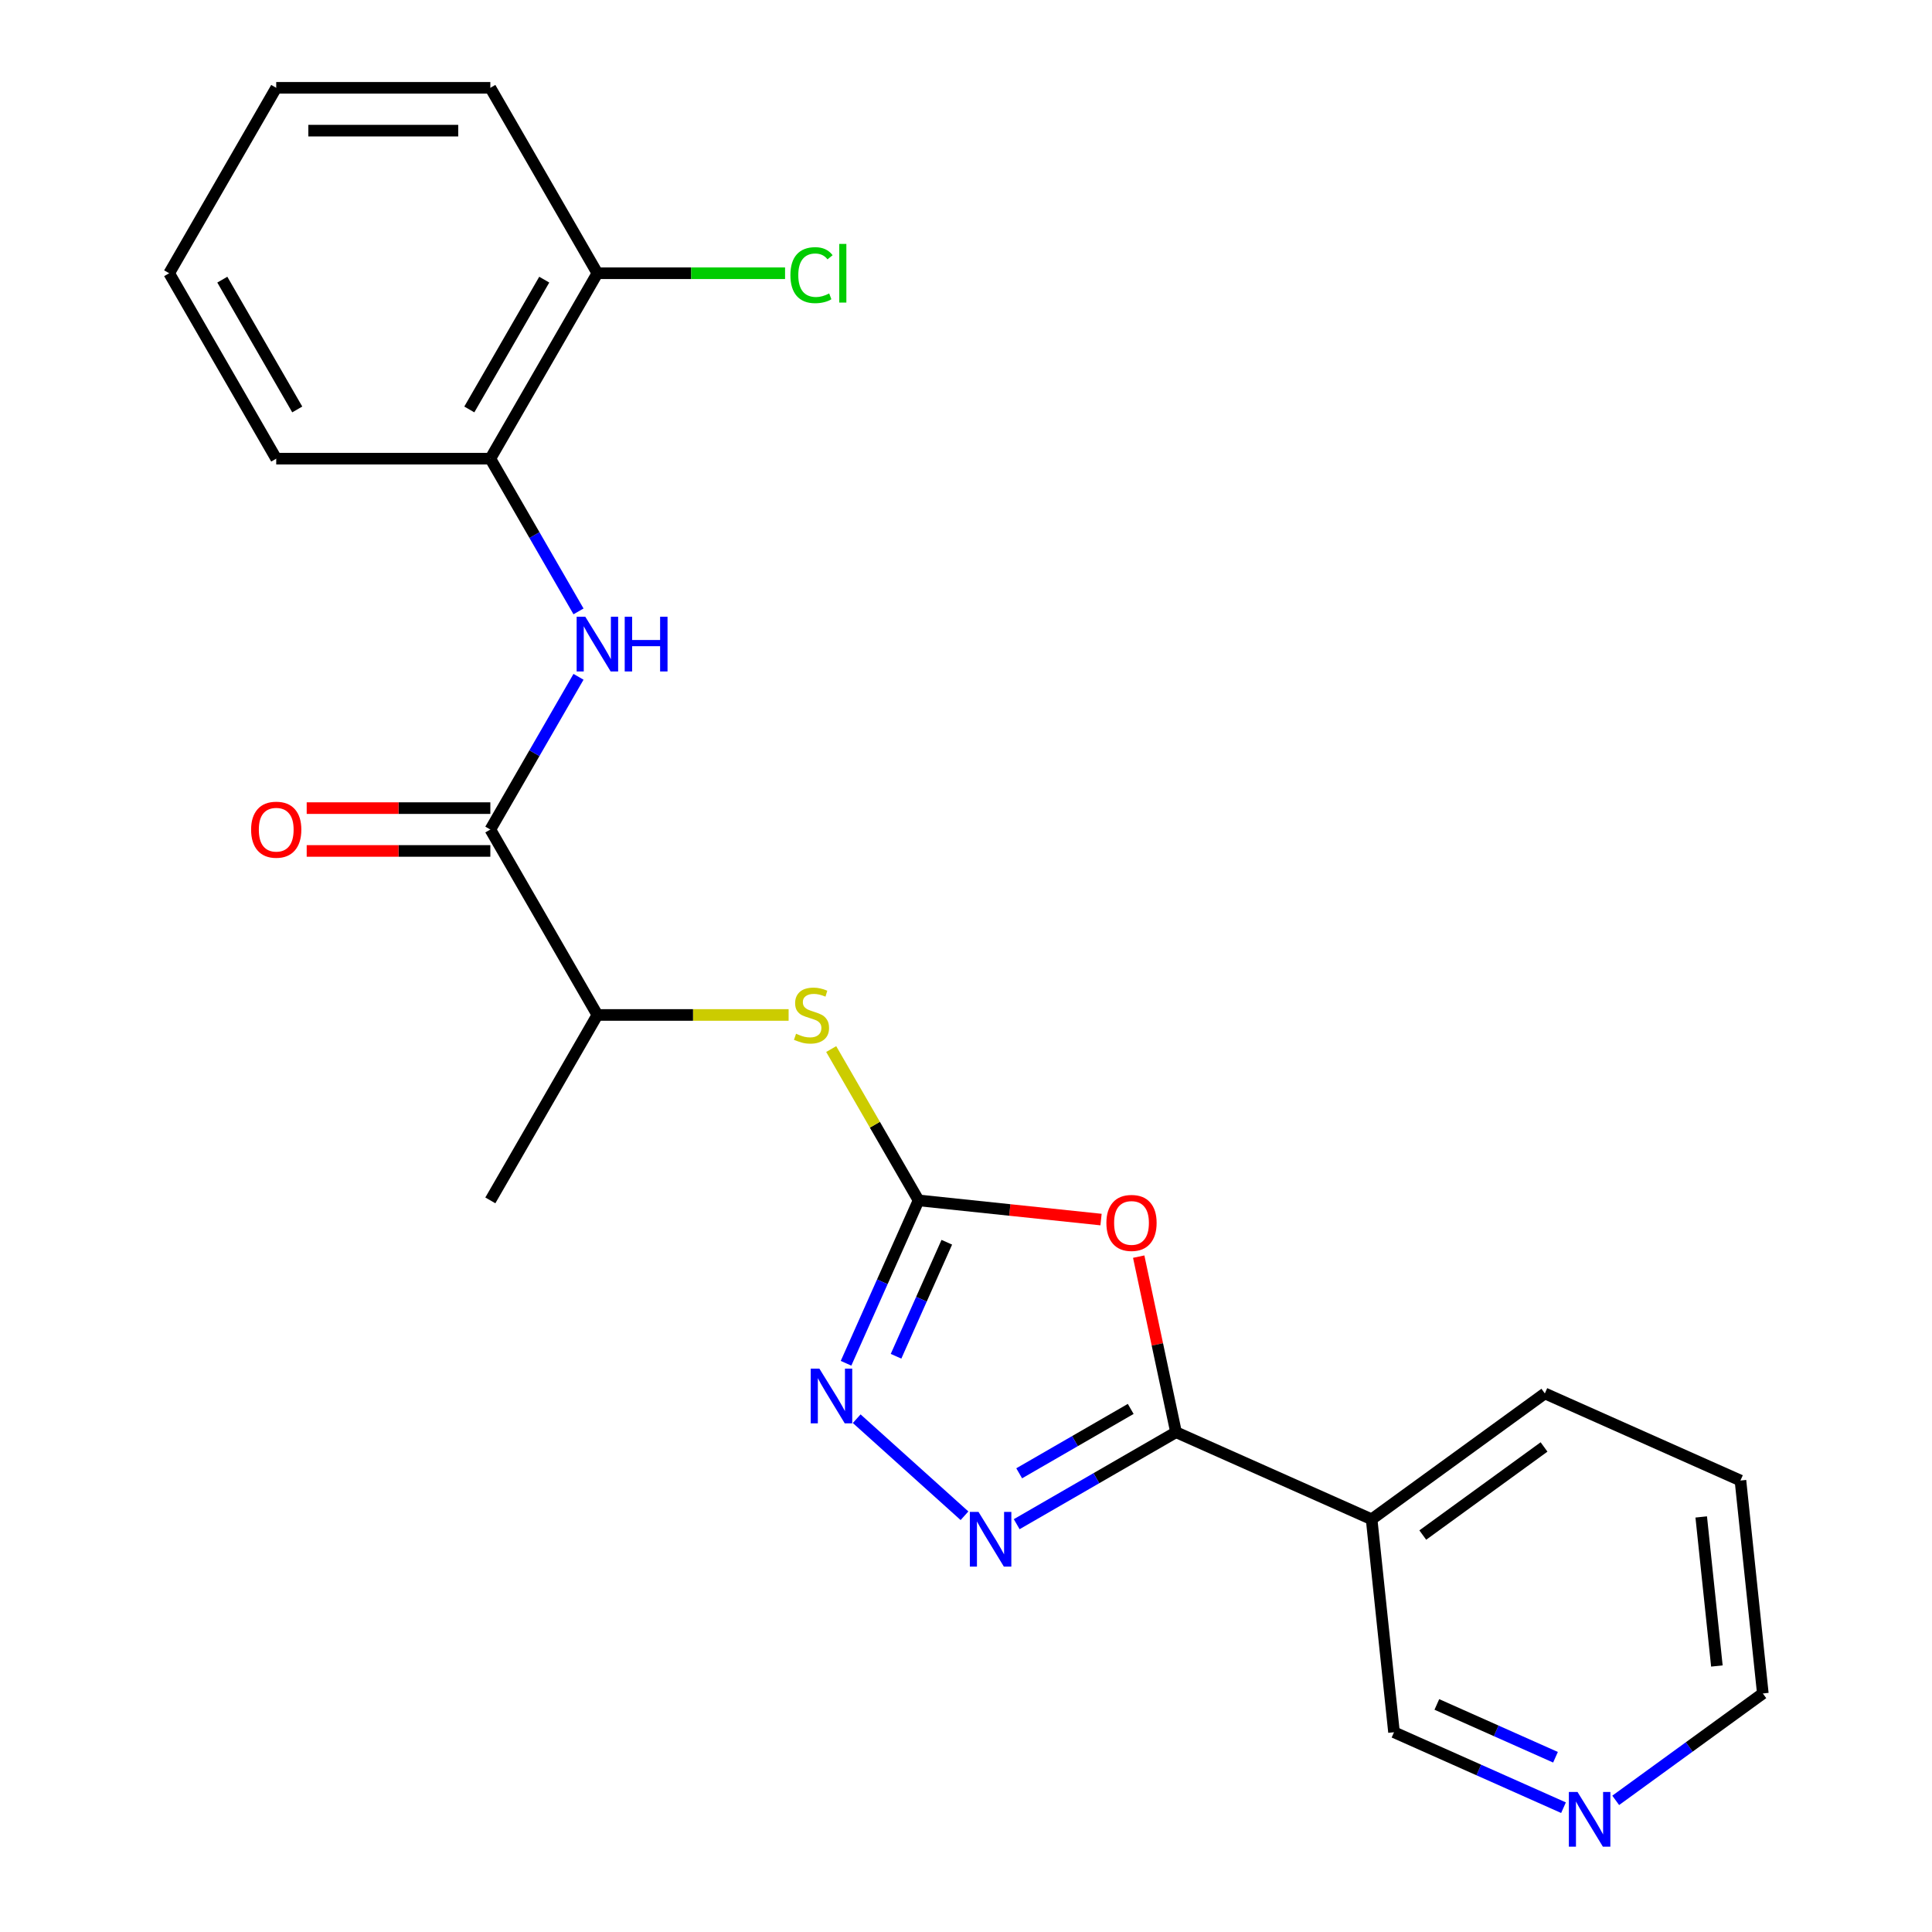 <?xml version='1.0' encoding='iso-8859-1'?>
<svg version='1.1' baseProfile='full'
              xmlns='http://www.w3.org/2000/svg'
                      xmlns:rdkit='http://www.rdkit.org/xml'
                      xmlns:xlink='http://www.w3.org/1999/xlink'
                  xml:space='preserve'
width='1000px' height='1000px' viewBox='0 0 1000 1000'>
<!-- END OF HEADER -->
<rect style='opacity:1.0;fill:#FFFFFF;stroke:none' width='1000' height='1000' x='0' y='0'> </rect>
<path class='bond-0' d='M 569.896,631.244 L 522.672,626.281' style='fill:none;fill-rule:evenodd;stroke:#FF0000;stroke-width:6px;stroke-linecap:butt;stroke-linejoin:miter;stroke-opacity:1' />
<path class='bond-0' d='M 522.672,626.281 L 475.448,621.317' style='fill:none;fill-rule:evenodd;stroke:#000000;stroke-width:6px;stroke-linecap:butt;stroke-linejoin:miter;stroke-opacity:1' />
<path class='bond-1' d='M 589.392,650.432 L 599.05,695.868' style='fill:none;fill-rule:evenodd;stroke:#FF0000;stroke-width:6px;stroke-linecap:butt;stroke-linejoin:miter;stroke-opacity:1' />
<path class='bond-1' d='M 599.05,695.868 L 608.708,741.305' style='fill:none;fill-rule:evenodd;stroke:#000000;stroke-width:6px;stroke-linecap:butt;stroke-linejoin:miter;stroke-opacity:1' />
<path class='bond-3' d='M 475.448,621.317 L 456.679,663.474' style='fill:none;fill-rule:evenodd;stroke:#000000;stroke-width:6px;stroke-linecap:butt;stroke-linejoin:miter;stroke-opacity:1' />
<path class='bond-3' d='M 456.679,663.474 L 437.91,705.63' style='fill:none;fill-rule:evenodd;stroke:#0000FF;stroke-width:6px;stroke-linecap:butt;stroke-linejoin:miter;stroke-opacity:1' />
<path class='bond-3' d='M 490.066,642.979 L 476.928,672.489' style='fill:none;fill-rule:evenodd;stroke:#000000;stroke-width:6px;stroke-linecap:butt;stroke-linejoin:miter;stroke-opacity:1' />
<path class='bond-3' d='M 476.928,672.489 L 463.789,701.998' style='fill:none;fill-rule:evenodd;stroke:#0000FF;stroke-width:6px;stroke-linecap:butt;stroke-linejoin:miter;stroke-opacity:1' />
<path class='bond-7' d='M 475.448,621.317 L 452.838,582.154' style='fill:none;fill-rule:evenodd;stroke:#000000;stroke-width:6px;stroke-linecap:butt;stroke-linejoin:miter;stroke-opacity:1' />
<path class='bond-7' d='M 452.838,582.154 L 430.227,542.991' style='fill:none;fill-rule:evenodd;stroke:#CCCC00;stroke-width:6px;stroke-linecap:butt;stroke-linejoin:miter;stroke-opacity:1' />
<path class='bond-2' d='M 608.708,741.305 L 567.475,765.111' style='fill:none;fill-rule:evenodd;stroke:#000000;stroke-width:6px;stroke-linecap:butt;stroke-linejoin:miter;stroke-opacity:1' />
<path class='bond-2' d='M 567.475,765.111 L 526.241,788.917' style='fill:none;fill-rule:evenodd;stroke:#0000FF;stroke-width:6px;stroke-linecap:butt;stroke-linejoin:miter;stroke-opacity:1' />
<path class='bond-2' d='M 585.255,729.251 L 556.392,745.915' style='fill:none;fill-rule:evenodd;stroke:#000000;stroke-width:6px;stroke-linecap:butt;stroke-linejoin:miter;stroke-opacity:1' />
<path class='bond-2' d='M 556.392,745.915 L 527.529,762.579' style='fill:none;fill-rule:evenodd;stroke:#0000FF;stroke-width:6px;stroke-linecap:butt;stroke-linejoin:miter;stroke-opacity:1' />
<path class='bond-6' d='M 608.708,741.305 L 709.951,786.381' style='fill:none;fill-rule:evenodd;stroke:#000000;stroke-width:6px;stroke-linecap:butt;stroke-linejoin:miter;stroke-opacity:1' />
<path class='bond-23' d='M 499.22,784.552 L 443.428,734.316' style='fill:none;fill-rule:evenodd;stroke:#0000FF;stroke-width:6px;stroke-linecap:butt;stroke-linejoin:miter;stroke-opacity:1' />
<path class='bond-4' d='M 253.799,429.363 L 309.211,525.34' style='fill:none;fill-rule:evenodd;stroke:#000000;stroke-width:6px;stroke-linecap:butt;stroke-linejoin:miter;stroke-opacity:1' />
<path class='bond-5' d='M 253.799,429.363 L 276.618,389.84' style='fill:none;fill-rule:evenodd;stroke:#000000;stroke-width:6px;stroke-linecap:butt;stroke-linejoin:miter;stroke-opacity:1' />
<path class='bond-5' d='M 276.618,389.84 L 299.436,350.316' style='fill:none;fill-rule:evenodd;stroke:#0000FF;stroke-width:6px;stroke-linecap:butt;stroke-linejoin:miter;stroke-opacity:1' />
<path class='bond-10' d='M 253.799,418.28 L 206.272,418.28' style='fill:none;fill-rule:evenodd;stroke:#000000;stroke-width:6px;stroke-linecap:butt;stroke-linejoin:miter;stroke-opacity:1' />
<path class='bond-10' d='M 206.272,418.28 L 158.745,418.28' style='fill:none;fill-rule:evenodd;stroke:#FF0000;stroke-width:6px;stroke-linecap:butt;stroke-linejoin:miter;stroke-opacity:1' />
<path class='bond-10' d='M 253.799,440.445 L 206.272,440.445' style='fill:none;fill-rule:evenodd;stroke:#000000;stroke-width:6px;stroke-linecap:butt;stroke-linejoin:miter;stroke-opacity:1' />
<path class='bond-10' d='M 206.272,440.445 L 158.745,440.445' style='fill:none;fill-rule:evenodd;stroke:#FF0000;stroke-width:6px;stroke-linecap:butt;stroke-linejoin:miter;stroke-opacity:1' />
<path class='bond-8' d='M 299.436,316.455 L 276.618,276.932' style='fill:none;fill-rule:evenodd;stroke:#0000FF;stroke-width:6px;stroke-linecap:butt;stroke-linejoin:miter;stroke-opacity:1' />
<path class='bond-8' d='M 276.618,276.932 L 253.799,237.409' style='fill:none;fill-rule:evenodd;stroke:#000000;stroke-width:6px;stroke-linecap:butt;stroke-linejoin:miter;stroke-opacity:1' />
<path class='bond-13' d='M 709.951,786.381 L 721.536,896.599' style='fill:none;fill-rule:evenodd;stroke:#000000;stroke-width:6px;stroke-linecap:butt;stroke-linejoin:miter;stroke-opacity:1' />
<path class='bond-15' d='M 709.951,786.381 L 799.611,721.24' style='fill:none;fill-rule:evenodd;stroke:#000000;stroke-width:6px;stroke-linecap:butt;stroke-linejoin:miter;stroke-opacity:1' />
<path class='bond-15' d='M 736.429,794.542 L 799.19,748.943' style='fill:none;fill-rule:evenodd;stroke:#000000;stroke-width:6px;stroke-linecap:butt;stroke-linejoin:miter;stroke-opacity:1' />
<path class='bond-9' d='M 408.185,525.34 L 358.698,525.34' style='fill:none;fill-rule:evenodd;stroke:#CCCC00;stroke-width:6px;stroke-linecap:butt;stroke-linejoin:miter;stroke-opacity:1' />
<path class='bond-9' d='M 358.698,525.34 L 309.211,525.34' style='fill:none;fill-rule:evenodd;stroke:#000000;stroke-width:6px;stroke-linecap:butt;stroke-linejoin:miter;stroke-opacity:1' />
<path class='bond-11' d='M 253.799,237.409 L 309.211,141.432' style='fill:none;fill-rule:evenodd;stroke:#000000;stroke-width:6px;stroke-linecap:butt;stroke-linejoin:miter;stroke-opacity:1' />
<path class='bond-11' d='M 242.915,211.93 L 281.704,144.746' style='fill:none;fill-rule:evenodd;stroke:#000000;stroke-width:6px;stroke-linecap:butt;stroke-linejoin:miter;stroke-opacity:1' />
<path class='bond-16' d='M 253.799,237.409 L 142.974,237.409' style='fill:none;fill-rule:evenodd;stroke:#000000;stroke-width:6px;stroke-linecap:butt;stroke-linejoin:miter;stroke-opacity:1' />
<path class='bond-18' d='M 309.211,525.34 L 253.799,621.317' style='fill:none;fill-rule:evenodd;stroke:#000000;stroke-width:6px;stroke-linecap:butt;stroke-linejoin:miter;stroke-opacity:1' />
<path class='bond-14' d='M 309.211,141.432 L 357.778,141.432' style='fill:none;fill-rule:evenodd;stroke:#000000;stroke-width:6px;stroke-linecap:butt;stroke-linejoin:miter;stroke-opacity:1' />
<path class='bond-14' d='M 357.778,141.432 L 406.345,141.432' style='fill:none;fill-rule:evenodd;stroke:#00CC00;stroke-width:6px;stroke-linecap:butt;stroke-linejoin:miter;stroke-opacity:1' />
<path class='bond-19' d='M 309.211,141.432 L 253.799,45.455' style='fill:none;fill-rule:evenodd;stroke:#000000;stroke-width:6px;stroke-linecap:butt;stroke-linejoin:miter;stroke-opacity:1' />
<path class='bond-12' d='M 809.269,935.66 L 765.402,916.129' style='fill:none;fill-rule:evenodd;stroke:#0000FF;stroke-width:6px;stroke-linecap:butt;stroke-linejoin:miter;stroke-opacity:1' />
<path class='bond-12' d='M 765.402,916.129 L 721.536,896.599' style='fill:none;fill-rule:evenodd;stroke:#000000;stroke-width:6px;stroke-linecap:butt;stroke-linejoin:miter;stroke-opacity:1' />
<path class='bond-12' d='M 805.124,909.552 L 774.418,895.881' style='fill:none;fill-rule:evenodd;stroke:#0000FF;stroke-width:6px;stroke-linecap:butt;stroke-linejoin:miter;stroke-opacity:1' />
<path class='bond-12' d='M 774.418,895.881 L 743.711,882.209' style='fill:none;fill-rule:evenodd;stroke:#000000;stroke-width:6px;stroke-linecap:butt;stroke-linejoin:miter;stroke-opacity:1' />
<path class='bond-24' d='M 836.29,931.859 L 874.364,904.197' style='fill:none;fill-rule:evenodd;stroke:#0000FF;stroke-width:6px;stroke-linecap:butt;stroke-linejoin:miter;stroke-opacity:1' />
<path class='bond-24' d='M 874.364,904.197 L 912.438,876.534' style='fill:none;fill-rule:evenodd;stroke:#000000;stroke-width:6px;stroke-linecap:butt;stroke-linejoin:miter;stroke-opacity:1' />
<path class='bond-20' d='M 799.611,721.24 L 900.854,766.316' style='fill:none;fill-rule:evenodd;stroke:#000000;stroke-width:6px;stroke-linecap:butt;stroke-linejoin:miter;stroke-opacity:1' />
<path class='bond-21' d='M 142.974,237.409 L 87.562,141.432' style='fill:none;fill-rule:evenodd;stroke:#000000;stroke-width:6px;stroke-linecap:butt;stroke-linejoin:miter;stroke-opacity:1' />
<path class='bond-21' d='M 153.858,211.93 L 115.069,144.746' style='fill:none;fill-rule:evenodd;stroke:#000000;stroke-width:6px;stroke-linecap:butt;stroke-linejoin:miter;stroke-opacity:1' />
<path class='bond-17' d='M 912.438,876.534 L 900.854,766.316' style='fill:none;fill-rule:evenodd;stroke:#000000;stroke-width:6px;stroke-linecap:butt;stroke-linejoin:miter;stroke-opacity:1' />
<path class='bond-17' d='M 888.657,862.318 L 880.548,785.166' style='fill:none;fill-rule:evenodd;stroke:#000000;stroke-width:6px;stroke-linecap:butt;stroke-linejoin:miter;stroke-opacity:1' />
<path class='bond-25' d='M 253.799,45.455 L 142.974,45.455' style='fill:none;fill-rule:evenodd;stroke:#000000;stroke-width:6px;stroke-linecap:butt;stroke-linejoin:miter;stroke-opacity:1' />
<path class='bond-25' d='M 237.175,67.62 L 159.598,67.62' style='fill:none;fill-rule:evenodd;stroke:#000000;stroke-width:6px;stroke-linecap:butt;stroke-linejoin:miter;stroke-opacity:1' />
<path class='bond-22' d='M 87.562,141.432 L 142.974,45.455' style='fill:none;fill-rule:evenodd;stroke:#000000;stroke-width:6px;stroke-linecap:butt;stroke-linejoin:miter;stroke-opacity:1' />
<path  class='atom-0' d='M 572.666 632.982
Q 572.666 626.182, 576.026 622.382
Q 579.386 618.582, 585.666 618.582
Q 591.946 618.582, 595.306 622.382
Q 598.666 626.182, 598.666 632.982
Q 598.666 639.862, 595.266 643.782
Q 591.866 647.662, 585.666 647.662
Q 579.426 647.662, 576.026 643.782
Q 572.666 639.902, 572.666 632.982
M 585.666 644.462
Q 589.986 644.462, 592.306 641.582
Q 594.666 638.662, 594.666 632.982
Q 594.666 627.422, 592.306 624.622
Q 589.986 621.782, 585.666 621.782
Q 581.346 621.782, 578.986 624.582
Q 576.666 627.382, 576.666 632.982
Q 576.666 638.702, 578.986 641.582
Q 581.346 644.462, 585.666 644.462
' fill='#FF0000'/>
<path  class='atom-3' d='M 506.471 782.557
L 515.751 797.557
Q 516.671 799.037, 518.151 801.717
Q 519.631 804.397, 519.711 804.557
L 519.711 782.557
L 523.471 782.557
L 523.471 810.877
L 519.591 810.877
L 509.631 794.477
Q 508.471 792.557, 507.231 790.357
Q 506.031 788.157, 505.671 787.477
L 505.671 810.877
L 501.991 810.877
L 501.991 782.557
L 506.471 782.557
' fill='#0000FF'/>
<path  class='atom-4' d='M 424.112 708.401
L 433.392 723.401
Q 434.312 724.881, 435.792 727.561
Q 437.272 730.241, 437.352 730.401
L 437.352 708.401
L 441.112 708.401
L 441.112 736.721
L 437.232 736.721
L 427.272 720.321
Q 426.112 718.401, 424.872 716.201
Q 423.672 714.001, 423.312 713.321
L 423.312 736.721
L 419.632 736.721
L 419.632 708.401
L 424.112 708.401
' fill='#0000FF'/>
<path  class='atom-6' d='M 302.951 319.226
L 312.231 334.226
Q 313.151 335.706, 314.631 338.386
Q 316.111 341.066, 316.191 341.226
L 316.191 319.226
L 319.951 319.226
L 319.951 347.546
L 316.071 347.546
L 306.111 331.146
Q 304.951 329.226, 303.711 327.026
Q 302.511 324.826, 302.151 324.146
L 302.151 347.546
L 298.471 347.546
L 298.471 319.226
L 302.951 319.226
' fill='#0000FF'/>
<path  class='atom-6' d='M 323.351 319.226
L 327.191 319.226
L 327.191 331.266
L 341.671 331.266
L 341.671 319.226
L 345.511 319.226
L 345.511 347.546
L 341.671 347.546
L 341.671 334.466
L 327.191 334.466
L 327.191 347.546
L 323.351 347.546
L 323.351 319.226
' fill='#0000FF'/>
<path  class='atom-8' d='M 412.036 535.06
Q 412.356 535.18, 413.676 535.74
Q 414.996 536.3, 416.436 536.66
Q 417.916 536.98, 419.356 536.98
Q 422.036 536.98, 423.596 535.7
Q 425.156 534.38, 425.156 532.1
Q 425.156 530.54, 424.356 529.58
Q 423.596 528.62, 422.396 528.1
Q 421.196 527.58, 419.196 526.98
Q 416.676 526.22, 415.156 525.5
Q 413.676 524.78, 412.596 523.26
Q 411.556 521.74, 411.556 519.18
Q 411.556 515.62, 413.956 513.42
Q 416.396 511.22, 421.196 511.22
Q 424.476 511.22, 428.196 512.78
L 427.276 515.86
Q 423.876 514.46, 421.316 514.46
Q 418.556 514.46, 417.036 515.62
Q 415.516 516.74, 415.556 518.7
Q 415.556 520.22, 416.316 521.14
Q 417.116 522.06, 418.236 522.58
Q 419.396 523.1, 421.316 523.7
Q 423.876 524.5, 425.396 525.3
Q 426.916 526.1, 427.996 527.74
Q 429.116 529.34, 429.116 532.1
Q 429.116 536.02, 426.476 538.14
Q 423.876 540.22, 419.516 540.22
Q 416.996 540.22, 415.076 539.66
Q 413.196 539.14, 410.956 538.22
L 412.036 535.06
' fill='#CCCC00'/>
<path  class='atom-11' d='M 129.974 429.443
Q 129.974 422.643, 133.334 418.843
Q 136.694 415.043, 142.974 415.043
Q 149.254 415.043, 152.614 418.843
Q 155.974 422.643, 155.974 429.443
Q 155.974 436.323, 152.574 440.243
Q 149.174 444.123, 142.974 444.123
Q 136.734 444.123, 133.334 440.243
Q 129.974 436.363, 129.974 429.443
M 142.974 440.923
Q 147.294 440.923, 149.614 438.043
Q 151.974 435.123, 151.974 429.443
Q 151.974 423.883, 149.614 421.083
Q 147.294 418.243, 142.974 418.243
Q 138.654 418.243, 136.294 421.043
Q 133.974 423.843, 133.974 429.443
Q 133.974 435.163, 136.294 438.043
Q 138.654 440.923, 142.974 440.923
' fill='#FF0000'/>
<path  class='atom-13' d='M 816.519 927.515
L 825.799 942.515
Q 826.719 943.995, 828.199 946.675
Q 829.679 949.355, 829.759 949.515
L 829.759 927.515
L 833.519 927.515
L 833.519 955.835
L 829.639 955.835
L 819.679 939.435
Q 818.519 937.515, 817.279 935.315
Q 816.079 933.115, 815.719 932.435
L 815.719 955.835
L 812.039 955.835
L 812.039 927.515
L 816.519 927.515
' fill='#0000FF'/>
<path  class='atom-15' d='M 409.116 142.412
Q 409.116 135.372, 412.396 131.692
Q 415.716 127.972, 421.996 127.972
Q 427.836 127.972, 430.956 132.092
L 428.316 134.252
Q 426.036 131.252, 421.996 131.252
Q 417.716 131.252, 415.436 134.132
Q 413.196 136.972, 413.196 142.412
Q 413.196 148.012, 415.516 150.892
Q 417.876 153.772, 422.436 153.772
Q 425.556 153.772, 429.196 151.892
L 430.316 154.892
Q 428.836 155.852, 426.596 156.412
Q 424.356 156.972, 421.876 156.972
Q 415.716 156.972, 412.396 153.212
Q 409.116 149.452, 409.116 142.412
' fill='#00CC00'/>
<path  class='atom-15' d='M 434.396 126.252
L 438.076 126.252
L 438.076 156.612
L 434.396 156.612
L 434.396 126.252
' fill='#00CC00'/>
</svg>
